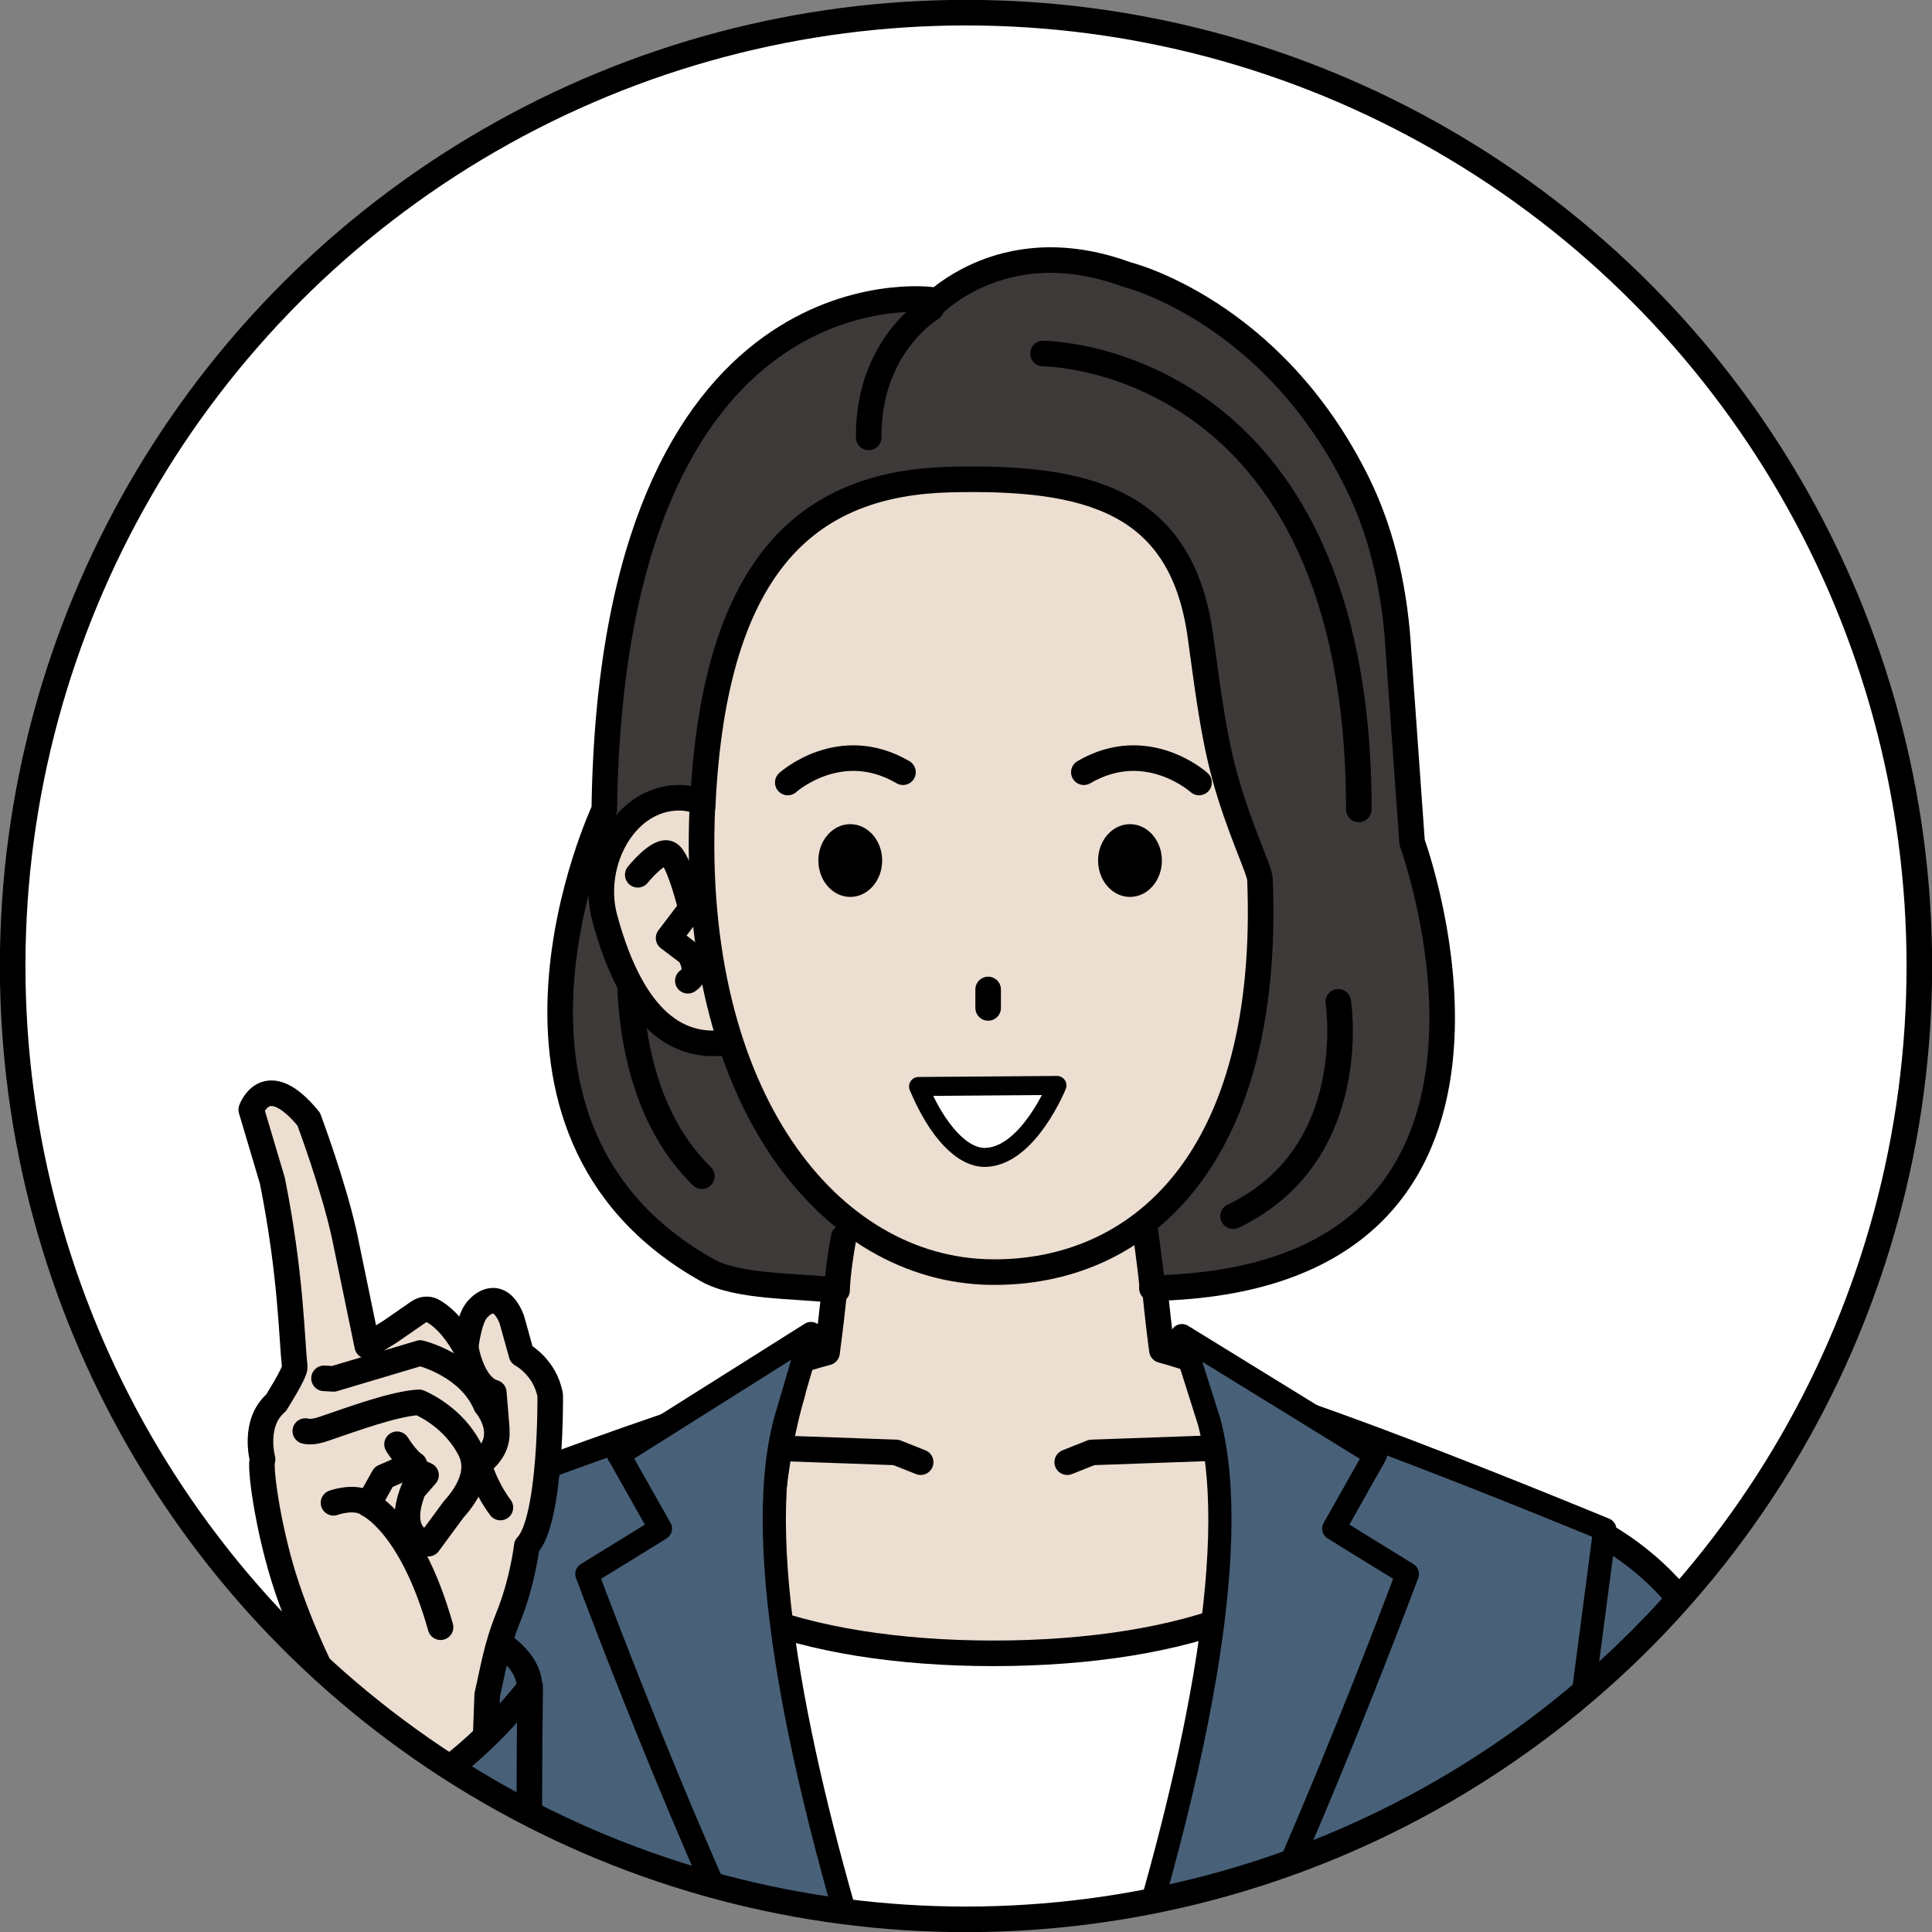<?xml version="1.0" encoding="UTF-8"?><svg id="uuid-b815f04e-6577-4d96-9c2b-1825f6ffb2c8" xmlns="http://www.w3.org/2000/svg" width="73.28" height="73.28" xmlns:xlink="http://www.w3.org/1999/xlink" viewBox="0 0 73.28 73.28"><rect x="0" y="0" width="73.28" height="73.28" fill="#808080" stroke="none"/><defs><clipPath id="uuid-8704d930-930e-43b3-90a8-d949226ee5af"><circle cx="36.64" cy="36.64" r="36.16" fill="#fff" stroke="#000" stroke-linecap="round" stroke-linejoin="round" stroke-width=".97"/></clipPath></defs><g id="uuid-f70cffbf-7eee-4b1d-a9bd-db4c13b8c142"><circle cx="36.64" cy="36.64" r="36.16" fill="#fff"/><g clip-path="url(#uuid-8704d930-930e-43b3-90a8-d949226ee5af)"><path d="M66.82,100.76c-.03-1.09-.06-4.6-.09-5.74-.52-20.05-.8-29.72-.8-29.72-.71-5.59-6.1-7.58-6.1-7.58l-2.35,22.83-.96,18.97.09,1.24h10.2Z" fill="#486179"/><path d="M66.82,100.39c-.52-20.05-1.12-34.14-1.12-34.14-.08-6.3-5.86-8.52-5.86-8.52l-2.35,22.83-.96,18.97" fill="none" stroke="#000" stroke-linecap="round" stroke-linejoin="round" stroke-width=".97"/><path d="M61.92,69.8s-3.31,9.6-4.52,14.61" fill="none" stroke="#000" stroke-linecap="round" stroke-linejoin="round" stroke-width=".97"/><path d="M36.66,89.92c-8.28-14.95-10.16-30.1-10.36-36.75h22.81c-.2,6.65-2.08,21.8-10.36,36.75h-2.09Z" fill="#fff"/><path d="M44.07,51.21c-.86-6.48-.61-12.79-.61-12.79l-11.19.1s-.02,6.15-.9,12.78c-4.16,1.1-6.78,3.2-6.78,5.71,0,3.62,5.84,5.7,13.09,5.7s13.16-2.08,13.16-5.7c0-2.48-2.7-4.69-6.77-5.8Z" fill="#ecded1" stroke="#000" stroke-linecap="round" stroke-linejoin="round" stroke-width=".97"/><polyline points="28.37 54.89 33.99 55.09 34.92 55.46" fill="none" stroke="#000" stroke-linecap="round" stroke-linejoin="round" stroke-width=".97"/><polyline points="47.03 54.89 41.41 55.09 40.48 55.46" fill="none" stroke="#000" stroke-linecap="round" stroke-linejoin="round" stroke-width=".97"/><path d="M18.48,100.64h38.36l-.53-7.86,4.56-34.77s-14.95-6.19-14.84-5.19c.52,4.59,1.94,15.04-8.38,35.26-10.35-19.65-8.79-30.99-7.54-35.26.28-.96-15.68,5.19-15.68,5.19l4.6,34.77-.54,7.86Z" fill="#486179"/><path d="M56.84,100.64l-.53-7.86,4.56-34.77s-14.95-6.19-14.84-5.19c.52,4.59,1.94,15.04-8.38,35.26-10.35-19.65-8.79-30.99-7.54-35.26.28-.96-15.68,5.19-15.68,5.19l4.6,34.77-.54,7.86" fill="none" stroke="#000" stroke-linecap="round" stroke-linejoin="round" stroke-width=".88"/><path d="M52.17,55.18l-1.58,2.8,2.79,1.72s-5.07,13.64-8.45,19.16c-3.38,5.52-7.11,10.18-7.11,10.18,0,0,10.62-25.23,8.05-35.09l-1.04-3.29,7.34,4.52Z" fill="#486179" stroke="#000" stroke-linecap="round" stroke-linejoin="round" stroke-width=".88"/><path d="M23.47,55.18l1.58,2.8-2.79,1.72s5.07,13.64,8.45,19.16c3.38,5.52,7.11,10.18,7.11,10.18,0,0-10.62-25.23-8.05-35.09l.99-3.37-7.3,4.6Z" fill="#486179" stroke="#000" stroke-linecap="round" stroke-linejoin="round" stroke-width=".88"/><path d="M53.83,31.96l-.82-8.99c-2.26-10.26-10.29-12.57-10.29-12.57-4.87-1.79-7.32,1.08-7.32,1.08l-1.84-.07s-11.28.74-10.65,18.33c0,0-6.98,18.95,8.74,19.15,0,0,.11-.47.56-2.24l-3.25-4.05c-3.95-6.59-1.34-17.34-1.34-17.34.96-4.5,3.79-5.92,3.79-5.92,0,0,9.11-4.1,13.61,2.56,0,0,.57,3.16.95,4.79.38,1.63,1.83,7.82,1.83,7.82.68,8.7-4.73,11.83-4.73,11.83.62,1.56.57,2.51.57,2.51,15.99.65,10.17-16.89,10.17-16.89Z" fill="#3e3939"/><path d="M24.02,34.67s-1.03,6.39,2.6,9.94" fill="none" stroke="#000" stroke-linecap="round" stroke-linejoin="round" stroke-width=".97"/><path d="M35.32,11.37s-12.11-1.61-12.4,19.34c0,0-5.69,12.09,3.91,17.47,1.14.64,3.25.58,4.92.76,0,0,0-.63.25-2.01" fill="none" stroke="#000" stroke-linecap="round" stroke-linejoin="round" stroke-width=".97"/><path d="M28.37,33.73c.32,2,1.09,5.51-.75,5.8-1.84.29-3.61-.75-4.68-4.7-.53-1.95.58-4.24,2.42-4.54,1.84-.29,2.69,1.44,3.01,3.43Z" fill="#ecded1" stroke="#000" stroke-linecap="round" stroke-linejoin="round" stroke-width=".97"/><path d="M24.19,33.18s.8-1,1.18-.8c.38.19.84,2.08.84,2.08l-.85,1.12.78.59s.47.69-.05,1.03" fill="none" stroke="#000" stroke-linecap="round" stroke-linejoin="round" stroke-width=".97"/><path d="M26.64,30.62c-.49,11,4.81,17.57,10.97,17.63,5.55.06,10.61-4.2,10.18-14.9-.02-.38-.8-1.93-1.34-3.92-.48-1.75-.71-3.86-.94-5.45-.75-5-4.28-5.92-9.48-5.79-5.15.13-8.95,2.91-9.38,12.43Z" fill="#ecded1" stroke="#000" stroke-linecap="round" stroke-linejoin="round" stroke-width=".97"/><path d="M31.04,32.64c0,.76.54,1.38,1.21,1.38.67,0,1.21-.62,1.21-1.38,0-.76-.54-1.38-1.21-1.38-.67,0-1.21.62-1.21,1.38Z"/><path d="M41.65,32.64c0,.76.54,1.38,1.21,1.38.67,0,1.21-.62,1.21-1.38,0-.76-.54-1.38-1.21-1.38-.67,0-1.21.62-1.21,1.38Z"/><path d="M45.48,29.68s-1.98-1.79-4.37-.39" fill="none" stroke="#000" stroke-linecap="round" stroke-linejoin="round" stroke-width=".97"/><path d="M29.88,29.68s1.98-1.79,4.37-.39" fill="none" stroke="#000" stroke-linecap="round" stroke-linejoin="round" stroke-width=".97"/><line x1="37.48" y1="37.53" x2="37.48" y2="38.23" fill="none" stroke="#000" stroke-linecap="round" stroke-linejoin="round" stroke-width=".97"/><path d="M50.76,38s.92,5.79-3.99,8.13" fill="none" stroke="#000" stroke-linecap="round" stroke-linejoin="round" stroke-width=".97"/><path d="M39.56,13.41s11.98,0,11.98,17.29" fill="none" stroke="#000" stroke-linecap="round" stroke-linejoin="round" stroke-width=".97"/><path d="M35.32,11.7s-2.4,1.41-2.37,4.89" fill="none" stroke="#000" stroke-linecap="round" stroke-linejoin="round" stroke-width=".97"/><path d="M35.13,11.81s2.73-3.19,7.6-1.4c0,0,5.53,1.34,8.77,7.94.98,2,1.43,4.22,1.55,6.45l.51,7.15s6.09,16.6-9.87,16.91c0,0,.09.27-.27-2.33" fill="none" stroke="#000" stroke-linecap="round" stroke-linejoin="round" stroke-width=".97"/><path d="M34.84,41.21c.71,1.7,1.67,2.72,2.55,2.69,1.62-.06,2.7-2.73,2.7-2.73l-5.24.04Z" fill="#fff" stroke="#000" stroke-linecap="round" stroke-linejoin="round" stroke-width=".72"/><path d="M17.58,56.74c-4.38.63-6.4,4.25-6.76,11.35-.05,1.03-1.61,8.77-1.75,9.9-1.64,13.69-2.9,13.28,4.02,15.05,1.11.28,4.38.57,5.67-4.73.72-2.95,1.14-9.08.83-18.3-.24-7.35-2.01-13.27-2.01-13.27Z" fill="#486179" stroke="#000" stroke-linecap="round" stroke-linejoin="round" stroke-width=".97"/><path d="M14.32,61.1c3.94.21,5.87,1.67,5.76,2.99-.18,2.02-3.99,5.93-7.89,5.34-3.9-.59-4.83-2.98-4.63-4.94.08-.79,3.61-3.56,6.77-3.39Z" fill="#486179" stroke="#000" stroke-linecap="round" stroke-linejoin="round" stroke-width=".97"/><path d="M11.07,70.3l1.4-6.36s-1.02-1.92-1.7-4.08c-.63-2.02-.93-4.28-.81-4.51,0,0-.38-1.37.51-2.14,0,0,.73-1.15.71-1.36-.12-1.1-.14-3.53-.85-7.07l-.8-2.69s.56-1.62,2.18.36c0,0,.93,2.48,1.35,4.39l.87,4.21.88-.55,1.07-.74c.15-.1.35-.13.51-.05.29.15.76.51,1.27,1.41,0,0,.11-1.03.41-1.41s.92-.73,1.34.33l.37,1.33s.9.47,1.09,1.56c0,0,.05,4.74-.89,5.71,0,0-.15,1.34-.7,2.7-.47,1.16-.59,2.06-.8,2.94l-.27,7.25-7.14-1.23Z" fill="#ecded1" stroke="#000" stroke-linecap="round" stroke-linejoin="round" stroke-width=".97"/><path d="M11.58,54.28s.24.08.69-.08c1.14-.39,2.69-.96,3.62-1.01,0,0,1.17.46,1.84,1.62.09.18.76,1.02-.53,2.45l-.95,1.29s-1.31-.18-.57-2.05l.48-.55-.72-.32-.89.39-.58,1.04s1.63.72,2.74,4.66" fill="none" stroke="#000" stroke-linecap="round" stroke-linejoin="round" stroke-width=".97"/><path d="M12.65,57s.8-.3,1.33.05" fill="none" stroke="#000" stroke-linecap="round" stroke-linejoin="round" stroke-width=".97"/><path d="M15.06,54.78s.35.57.66.77" fill="none" stroke="#000" stroke-linecap="round" stroke-linejoin="round" stroke-width=".97"/><path d="M12.29,52.28l.36.02,3.29-.98s1.86.45,2.49,1.97c0,0,1.01,1.16-.12,2.13" fill="none" stroke="#000" stroke-linecap="round" stroke-linejoin="round" stroke-width=".97"/><path d="M18.2,55.66s.22.77.78,1.52" fill="none" stroke="#000" stroke-linecap="round" stroke-linejoin="round" stroke-width=".97"/><path d="M17.67,51.13s.22,1.44,1.06,1.69l.11,1.34" fill="none" stroke="#000" stroke-linecap="round" stroke-linejoin="round" stroke-width=".97"/><path d="M19.23,89.49c1.34-5.75.71-14.34.88-25.5,0,0-4.06,5.41-7.61,4.51-3.4-.86-5.1-3.86-5.1-3.86,0,0-.91,20.94-.04,24.02,0,0,.15,5.57,6.15,5.31,2.42-.1,5.02-1.44,5.73-4.48Z" fill="#486179" stroke="#000" stroke-linecap="round" stroke-linejoin="round" stroke-width=".97"/></g><circle cx="36.64" cy="36.64" r="36.16" fill="none" stroke="#000" stroke-linecap="round" stroke-linejoin="round" stroke-width=".97"/></g></svg>